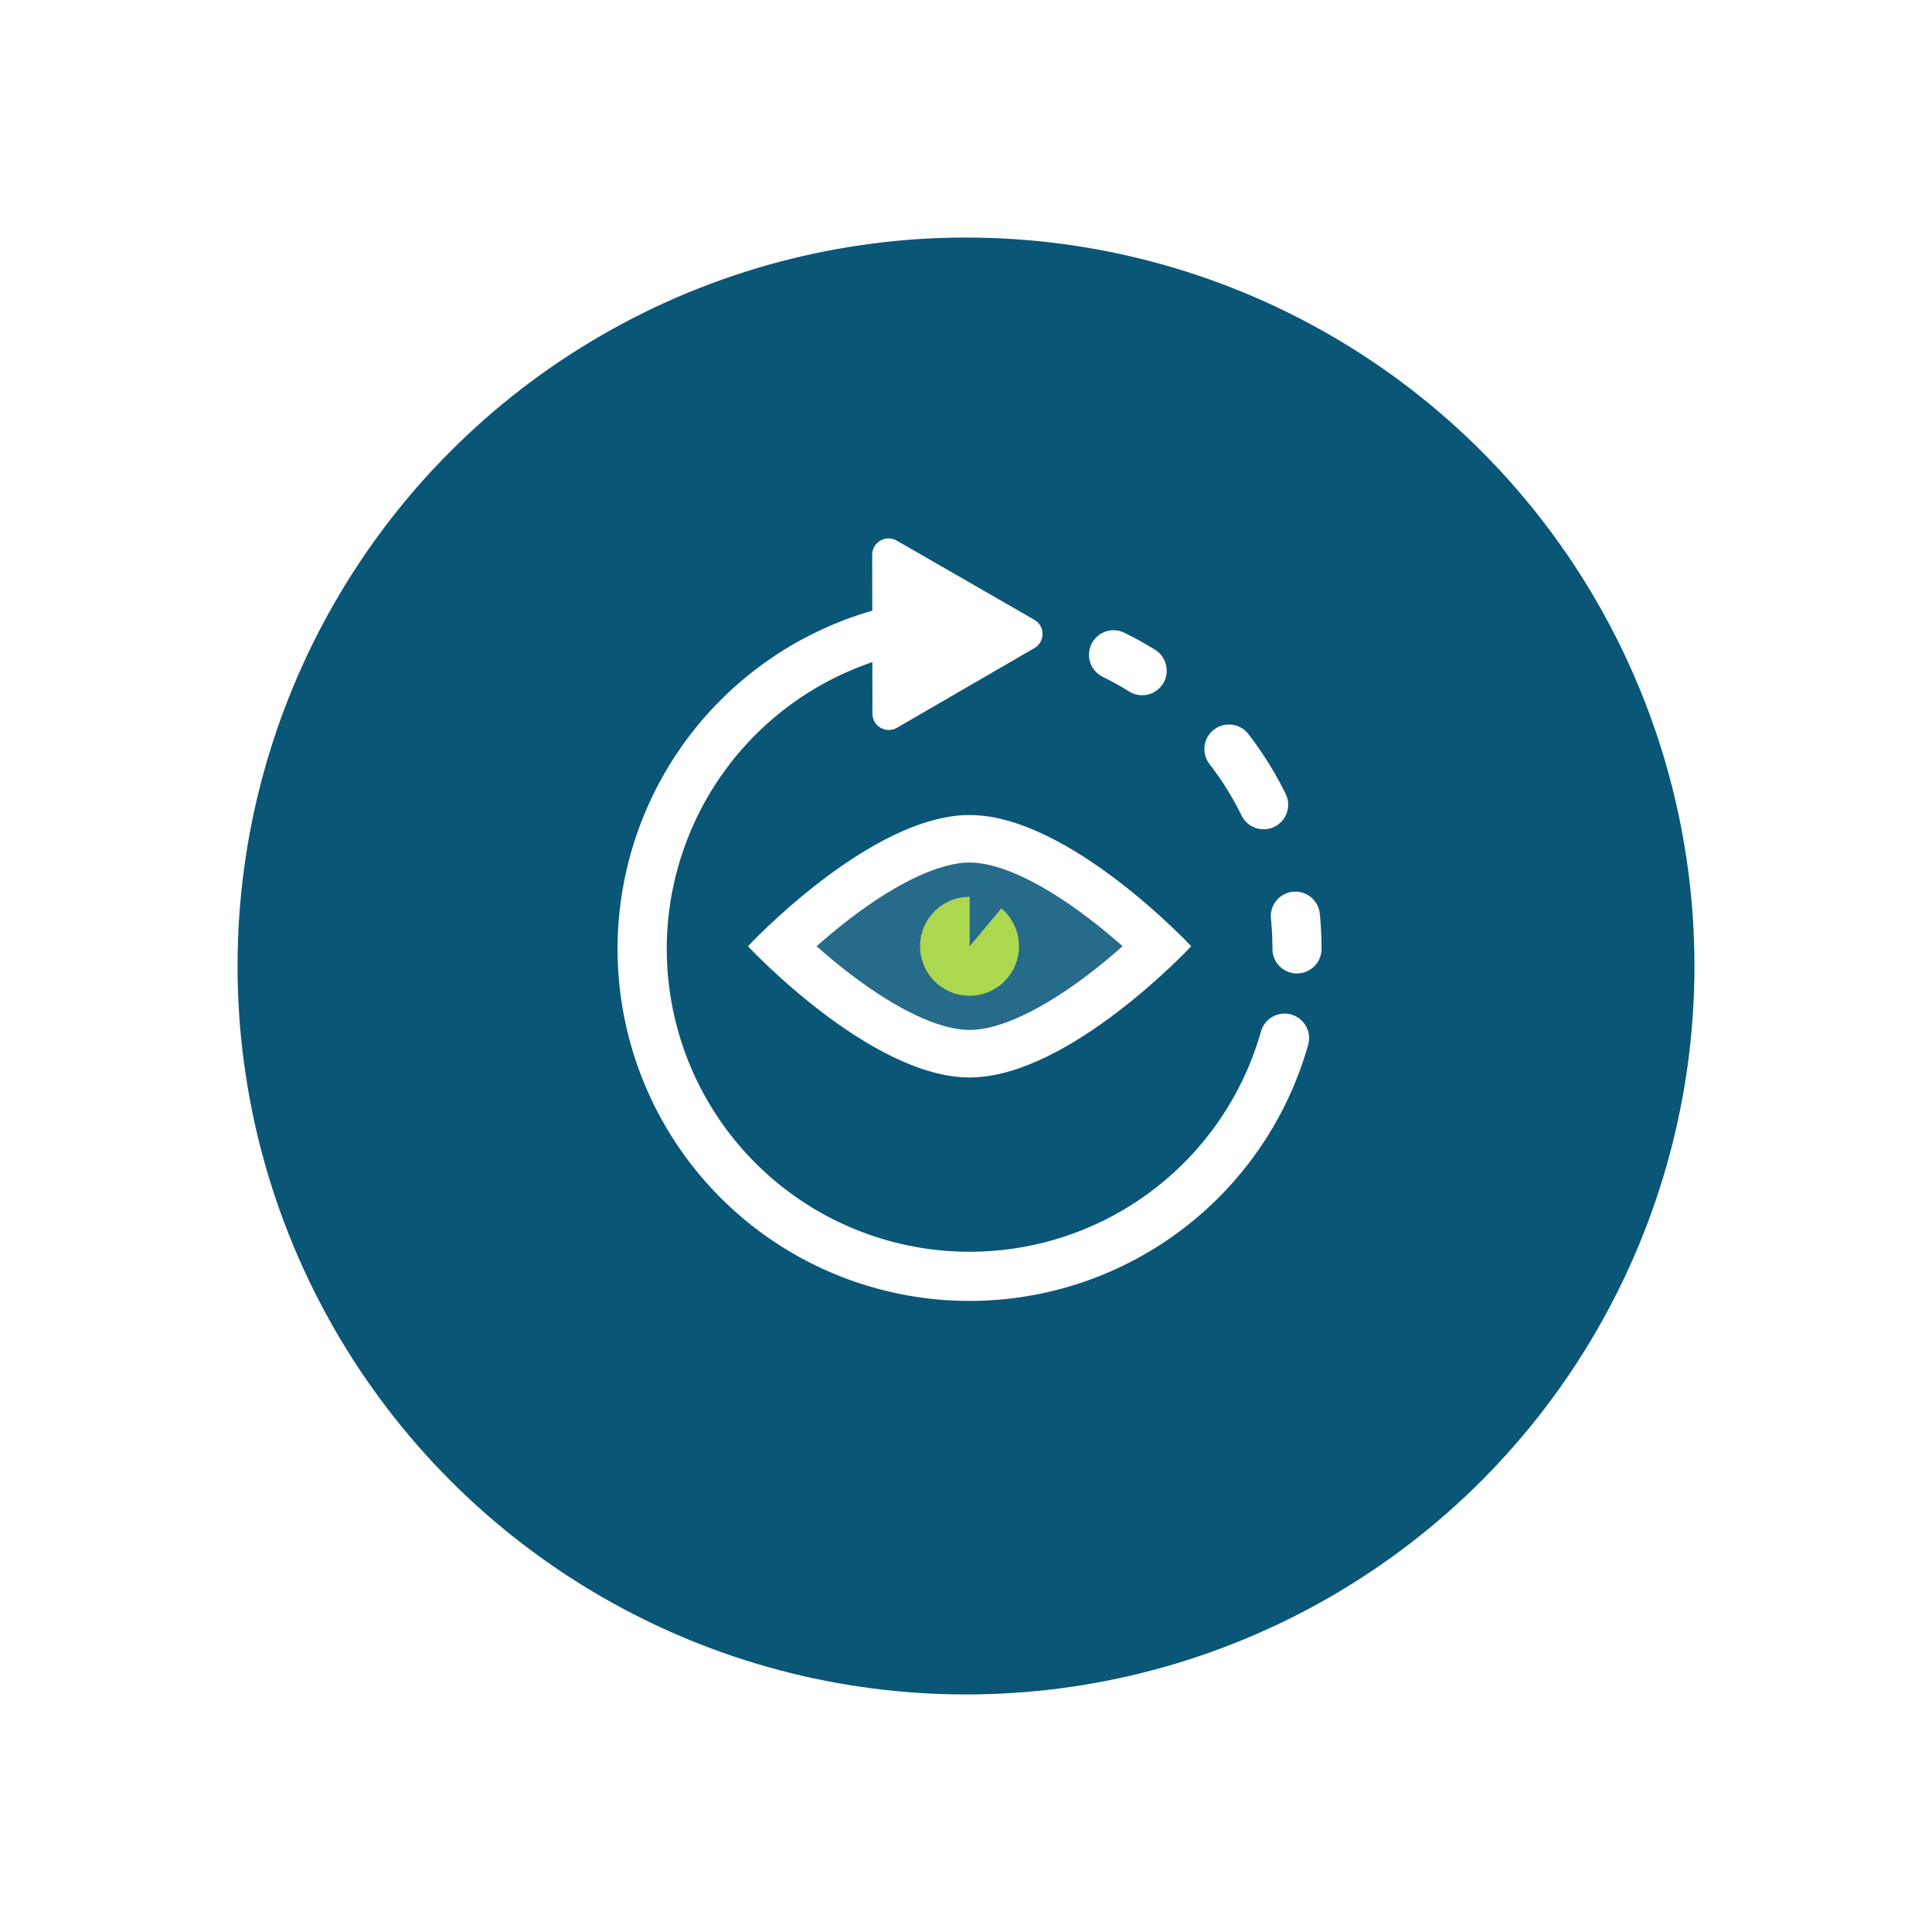 <svg xmlns="http://www.w3.org/2000/svg" xmlns:xlink="http://www.w3.org/1999/xlink" width="122" height="122" viewBox="0 0 122 122"><defs><style>.a{fill:#0a5677;}.b,.f{fill:#fff;}.c{fill:#276b8b;stroke-miterlimit:10;}.d{fill:#acd850;}.e,.f{stroke:none;}.g{filter:url(#a);}</style><filter id="a" x="0" y="0" width="122" height="122" filterUnits="userSpaceOnUse"><feOffset dy="3" input="SourceAlpha"/><feGaussianBlur stdDeviation="5" result="b"/><feFlood flood-opacity="0.18"/><feComposite operator="in" in2="b"/><feComposite in="SourceGraphic"/></filter></defs><g transform="translate(-500.5 -5843.5)"><g class="g" transform="matrix(1, 0, 0, 1, 500.5, 5843.5)"><circle class="a" cx="46" cy="46" r="46" transform="translate(15 12)"/></g><g transform="translate(526.608 5867.277)"><g transform="translate(42.659 16.018)"><path class="b" d="M59.25,22.7a1.541,1.541,0,0,1-.817-.234c-.539-.335-1.1-.647-1.672-.927a1.55,1.55,0,0,1,1.365-2.784c.664.326,1.319.688,1.944,1.077A1.551,1.551,0,0,1,59.25,22.7Z" transform="translate(-55.894 -18.594)"/><path class="b" d="M70.144,33.789a1.55,1.55,0,0,1-1.393-.867,19.1,19.1,0,0,0-2.057-3.293,1.551,1.551,0,0,1,2.449-1.9,22.187,22.187,0,0,1,2.392,3.828,1.551,1.551,0,0,1-1.391,2.235Z" transform="translate(-59.117 -21.22)"/><path class="b" d="M74.133,47.61a1.551,1.551,0,0,1-1.551-1.551c0-.64-.032-1.283-.094-1.912a1.55,1.55,0,1,1,3.085-.307c.073.73.11,1.477.11,2.219A1.551,1.551,0,0,1,74.133,47.61Z" transform="translate(-60.999 -25.934)"/></g><path class="b" d="M55.434,40.288a1.554,1.554,0,0,0-1.915,1.069A19.123,19.123,0,1,1,28.977,18.036l.006,3.25a1.034,1.034,0,0,0,1.552.893l8.672-5.028a1.034,1.034,0,0,0,0-1.791l-8.69-5a1.034,1.034,0,0,0-1.549.9l.006,3.527A22.225,22.225,0,1,0,56.5,42.2,1.552,1.552,0,0,0,55.434,40.288Z"/><g class="c" transform="translate(-3.66 -7.765)"><path class="e" d="M 38.778 50.527 C 36.544 50.527 33.625 49.2 30.337 46.691 C 28.906 45.599 27.699 44.504 26.903 43.741 C 27.707 42.97 28.93 41.86 30.372 40.763 C 33.646 38.271 36.552 36.954 38.778 36.954 C 41.003 36.954 43.91 38.271 47.183 40.763 C 48.625 41.86 49.848 42.969 50.652 43.741 C 49.848 44.512 48.625 45.621 47.183 46.718 C 43.91 49.21 41.004 50.527 38.778 50.527 Z"/><path class="f" d="M 38.778 49.027 C 40.637 49.027 43.288 47.792 46.24 45.551 C 47.059 44.929 47.806 44.302 48.44 43.74 C 47.825 43.195 47.104 42.589 46.308 41.982 C 43.327 39.707 40.653 38.454 38.778 38.454 C 36.918 38.454 34.268 39.688 31.316 41.93 C 30.497 42.552 29.75 43.179 29.115 43.741 C 29.73 44.286 30.452 44.892 31.247 45.499 C 34.228 47.774 36.903 49.027 38.778 49.027 M 38.778 52.027 C 32.503 52.027 24.783 43.741 24.783 43.741 C 24.783 43.741 32.502 35.454 38.778 35.454 C 45.053 35.454 52.773 43.741 52.773 43.741 C 52.773 43.741 45.054 52.027 38.778 52.027 Z"/></g><path class="d" d="M45.618,43.648l-2,2.39V42.917a3.123,3.123,0,1,0,2,.731Z" transform="translate(-8.495 -10.062)"/></g></g></svg>